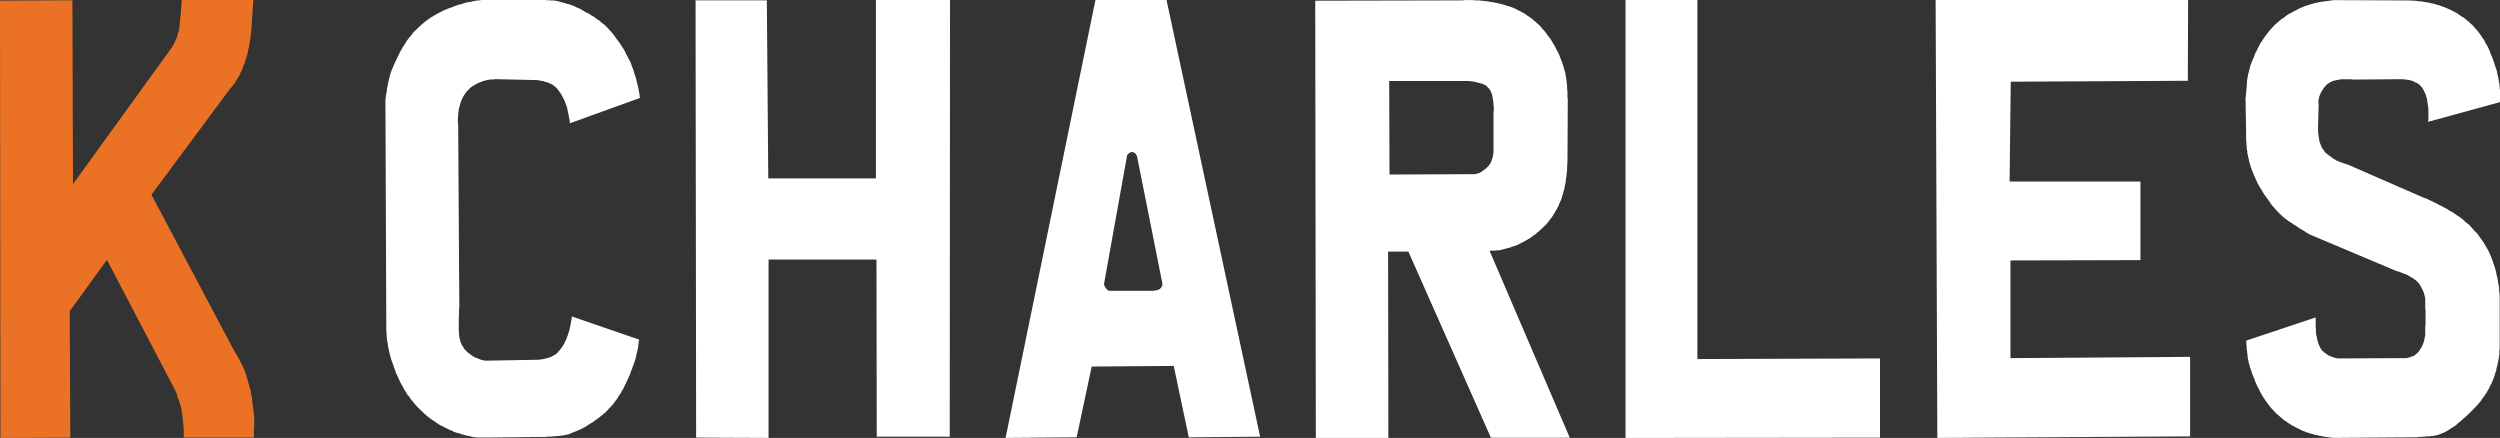 <?xml version="1.0" encoding="UTF-8"?>
<svg id="Layer_2" xmlns="http://www.w3.org/2000/svg" viewBox="0 0 1171 205.12">
    <rect x="0" y="0" width="1171" height="205.12" fill="#333333" stroke="none"/>
    <defs>
        <style>.cls-1{fill:#fff;}.cls-1,.cls-2{stroke-width:0px;}.cls-2{fill:#eb7124;}</style>
    </defs>
    <g id="Layer_1-2">
        <path class="cls-2"
              d="m118.66,0l-.81,12.17v.88l-.14.73v.44l-.14.44v.88l-.14.73v.88l-.14.73-.14.88-.14.73v.59l-.14.15-.14,1.47-.41,1.47-.14.73-.14.73-.14.59-.14.73-.27.59v.29l-.14.44-.13.29-.14.29-.14.73-.41,1.17-.14.29-.14.29-.27.73-.41,1.17-.27.59-.14.59-.27.15-.14.29-.14.59-.27.59h-.14v.15l-.14.15v.15l-.41.59-.27.44-.54,1.03-.54.88-.54.88-.14.15-.27.15-.27.44-.54.73-.68.73-36.9,49.71,38.38,72.43.54.88.41.73.27.44.27.44.41.73.4.73.14.44.27.29.41.73.27.73.41.59.27.59.27.73.41.73.27.59.27.73.27.73.27.73.27.73v.44l.14.29.27.73.14.73.27.73.14.73.27.59.14.73.14.73.14.59.27.59.14.59v.59l.14.29v.29l.14.59.14.44.14,1.03v.88l.14.15v1.03l.14.88.14.88.14,1.17.14,1.03.14,1.17v.59l.14.59v3.08l.14.15-.14.88v2.35l-.14.15v3.37h-32.84v-3.96l-.14-.73v-1.17l-.14-.59v-.59l-.14-1.17v-.59l-.14-.73-.14-1.32-.14-.73-.14-.73v-.59l-.14-.59-.14-.59-.14-.59-.14-.44-.14-.59-.14-.15v-.29l-.27-.59-.14-.44-.14-.59-.14-.29-.14-.29-.14-.29v-.29l-.27-.59-.14-.73-.27-.73-.14-.29-.14-.29-.14-.44-.14-.29-.41-.73-.14-.29-.14-.15v-.29l-.41-.73-.41-.73-.27-.29v-.29l-.14-.15-30-57.33-17.43,24.05.27,59.24-32.71.15L0,.29l33.92-.15.27,86.07,45.41-62.75.41-.59.4-.44.27-.73.27-.29.14-.29.68-1.17.54-1.32.54-1.17.14-.44v-.29l.27-.59.14-.73.27-.59.14-.73.14-.73v-.59l.14-.73.13-1.47.14-1.47.14-1.47.14-.73v-1.17l.14-.29v-1.61l.14-.73.14-1.47V0h33.65Z"/>
        <path fill="white"
              d="m261.73.73l1.2.29,1.2.29,1.33.44,1.2.29,1.2.44,1.2.44,1.07.59,1.2.44,1.07.59,1.2.73,1.07.59,1.2.59,1.07.73,1.07.59.93.73,1.07.73,1.07.73.93.88,1.07.73.93.88.8.88.8.88.8.88.8.88,1.33,1.91.67.88.8,1.03.67,1.03.67,1.03.67,1.03.67,1.17.53,1.17.67,1.17.53,1.17.67,1.17.53,1.17.4,1.32.53,1.17.4,1.32.13.59.27.73.13.44.27.73.13.59.13.29v.29l.13.15v.29l.13.59.13.29v.29l.13.44.13.59.13.44.13.44.13.44v.44l.13.44v.44l.13.44.13.59.13.73v.59l.13.29v.59h.13l-32.9,11.89-.13-1.47-.27-1.32-.27-1.32-.27-1.32-.27-1.32-.27-1.17-.53-1.32-.4-1.17-.53-1.03-.27-.59-.27-.44-.27-.59-.27-.44-.27-.44-.27-.44-.67-.88-.27-.44-.27-.29-.4-.44-.27-.29-.67-.59-.4-.29-.4-.29-.4-.29-.4-.15-.53-.29-.4-.15-.53-.29-.53-.15-.53-.15-.67-.15-.53-.29h-.67l-.67-.15-.67-.15-.67-.15h-.8l-19.45-.44-.13.15h-1.33l-1.33.15-.53.15-.67.15-1.2.29-1.07.44-1.2.44-1.07.59-.53.29-.53.29-.53.29-.53.44-.53.29-.4.44-.4.44-.4.44-.53.44-.27.44-.4.44-.27.44-.67,1.03-.27.59-.27.59-.27.59-.27.59-.4,1.17-.27,1.17-.4,1.32-.13,1.32-.13,1.32-.13,1.32v2.93l.13.15.53,85.4-.13,1.47v1.47l-.13,2.93v5.87l.13.73v.73l.13.73v.73l.27.59.13.59.13.73.27.59.27.59.27.59.4.44.27.59.4.59.4.44.4.44.53.44.4.44.53.29,1.07.88.93.59.53.29.67.29.53.15.53.29.53.15.67.29,1.2.29.67.15h.67l24.64-.44.8-.15h.53l.67-.15.67-.15.27-.15h.27l.67-.15.53-.15.27-.15h.27l.27-.15h.13l.27-.15h.13l.13-.15.4-.15.27-.15.13-.15.4-.15.4-.29.4-.15.27-.29.67-.59.13-.29.13-.15.4-.29.27-.44.27-.29.27-.44.13-.15.27-.29.27-.44.27-.44.27-.44.27-.44.27-.59.27-.59.27-.44.27-.59.13-.59.27-.59.13-.29v-.15l.13-.15.13-.73.27-.59.13-.59.13-.15v-.15l.13-.44.13-.59v-.29l.13-.15v-.29l.13-.59.13-.73.13-.59v-.44l.13-.29.13-.73.13-.73v-.73l31.57,10.86-.27,1.47v.44l-.13.15v.88l-.27,1.47-.13.59-.13.73-.13.29-.13.44-.13.73-.13.59-.13.73-.4,1.32-.13.29-.13.29-.13.73-.53,1.17-.4,1.32-.53,1.17-.4,1.32-.53,1.17-.53,1.17-.53,1.17-.53,1.17-.27.44-.27.59-.53,1.17-.67,1.03-.53,1.03-.67,1.03-.4.44-.27.59-.67,1.03-.4.44-.27.44-.67.88-.8,1.03-.4.29-.4.59-.4.29-.4.44-.13.29-.27.15-.4.44-.8.88-.53.29-.13.15-.27.29-.93.73-.93.73-.93.73-1.07.73-.93.73-1.07.59-.13.15h-.13l-.13.15-.53.29-.93.59-.93.59-2,1.03-1.07.44-.93.44-.93.29-.93.44-1.86.73h-.27l-.27.15h-.4l-.27.15h-.4l-.4.15h-.4l-.4.15h-1.2l-.27.15h-1.47l-.27.15h-1.2l-.67.15h-1.86l-.4.15h-4.13l-24.24.29h-4.13l-.4-.15h-.8l-.53-.15h-.4l-.53-.15-.53-.15-.53-.15h-.4l-.67-.15-.53-.15-.53-.15h-.13l-.13-.15h-.4l-.53-.15-1.2-.44-1.2-.29-1.33-.44-1.07-.59-1.2-.44-1.2-.59-1.2-.59-1.07-.59-1.2-.59-1.07-.73-1.07-.73-1.07-.73-1.07-.73-.93-.73-.93-.73-.93-.88-.93-.88-.93-.88-.93-.88-.8-.88-.93-1.03-.8-1.03-.93-1.03-.67-1.17-.93-1.03-.67-1.17-.8-1.17-.67-1.32-.67-1.17-.67-1.32-.67-1.32-.53-1.32-.67-1.32-.4-1.32-.53-1.32-.4-1.32-.53-1.32-.4-1.17-.27-1.17-.4-1.32-.27-1.17-.27-1.17-.27-1.32-.13-1.32-.27-1.17-.13-1.32-.13-1.32v-1.47l-.13-.44v-1.61l-.4-106.23v-.29l.13-1.32.13-1.17.27-1.17.13-1.03.13-1.17.27-1.03.13-1.03.27-.88.13-.88.27-1.03.27-.88.13-.73.27-.73.27-.73.27-.73.27-.59,1.07-2.49,1.2-2.49,1.2-2.49,1.33-2.35.8-1.17.67-1.17.8-1.17.8-1.03.93-1.03.8-1.17,1.07-1.03.93-.88,1.07-1.03,1.07-1.03.93-.73,1.07-.88,1.07-.73.93-.73,1.07-.59.93-.59,2.13-1.17,2-1.03,2.13-.88,2.13-.73,1.07-.44,1.07-.44,1.07-.29,1.2-.29,1.2-.44,1.07-.29,1.33-.15,1.2-.29,1.33-.29,1.2-.15,1.33-.15,1.33-.15h28.64l.67.15h1.47l.67.15h1.73l.53.15h.4l.4.15h.4l.4.15Z"/>
        <path fill="white"
              d="m410.26,0h34.73l-.13,204.54h-34.19l-.13-82.99h-50.55v83.57l-33.92-.15-.27-204.83h33.39l.67,83.43h50.42V0Z"/>
        <path fill="white"
              d="m513.11,0h33.29l43.84,204.54-33.42.29-7.04-33.43-38.43.29-7.04,33.14-33.29.29L513.11,0Zm16.51,71.4l-.54.15-.27.29-.27.15-.27.29-.14.15-.14.29-.14.29v.29l-10.69,59.53v.44l.14.29v.44l.14.15.14.15.14.15v.29l.27.15.27.44.14.15.27.15.14.29.14.15h.27l.27.15h20.84l.54-.15h.41l.54-.15h.27l.27-.15h.27l.27-.15.14-.15.27-.15.14-.15.27-.29.14-.15.14-.29.14-.29.14-.15v-.15l.14-.15v-1.03l-5.95-29.91-5.95-29.77-.41-.59-.27-.44-.41-.29-.41-.29-.41-.15h-.68l-.27.15Z"/>
        <path fill="white"
              d="m706.9,2.93l1.08.44.53.15.53.29,1.07.44,1.07.59.94.44,1.07.59,1.08.59.94.73.93.59,1.08.73.8.73.94.73.93.88.94.73.8.88.81,1.03.8.88.8.88.67,1.03.8,1.03.67.88.66,1.03.67,1.17.67,1.03.53,1.17.67,1.17.53,1.03.53,1.17.4,1.17.53,1.17.4,1.17.4,1.32.4,1.17.27,1.17.4,1.17.14,1.32.27,1.17.13,1.32.14,1.17.13,1.32v1.17l.14,1.03v2.78l.14.59v3.37l-.14,26.67-.14.88v2.34l-.13.73v.73l-.14.73v.73l-.13.73-.14.73v.29l-.13.15v1.03l-.14.59-.13.44v.29l-.14.15v.59l-.13.59-.14.73-.27.59-.14.73-.13.59-.14.59-.27.59-.13.73-.27.59-.14.59-.27.59-.13.15-.14.29v.15l-.27.44-.14.59-.27.59h-.13v.29l-.14.29-.27.44-.27.59-.4.59-.27.44-.27.59-.13.29-.27.15-.27.59-.14.29-.13.15-.4.59-.27.44-.4.44-.27.44-.13.15h-.14l-.13.29-.14.29h-.14v.15l-.4.44-.4.44-.27.44-.4.29-.4.44-.8.73-.81.73-.4.44-.14.15-.27.15-.27.29-.13.15-.54.29-.4.44-.4.44-1.07.59-.4.44-.53.29-.53.44-.53.29-.94.59-1.07.59-1.08.59-.93.44-1.08.59-1.07.44-.94.29-.53.15-.53.15-.94.44h-.53l-.4.15-.4.15-.53.15-.8.15-.81.29h-.4l-.27.15-.81.15h-1.2l-.54.15h-2.67l37.59,87.62h-36.93l-38.66-87.18h-9.5l.13,87.32h-33.98l-.28-204.83,68.77-.15,1.74-.15h3.07l1.61.15h1.47l1.33.15,1.47.15,1.33.15,1.34.29,1.33.15,1.34.29,1.33.29,1.21.29,1.07.29,1.21.44,1.07.29Zm-12.98,36.19l-1.21-.29-1.07-.29-.67-.15-.53-.15-1.21-.15-1.33-.15h-37.2l.14,43.81,34.25-.15h5.88l.4-.15.4-.15h.4l.4-.15.4-.15.4-.29.53-.15.14-.15h.13v-.15l.4-.29.4-.29.53-.29.67-.73.4-.29.4-.44.27-.29.14-.15.4-.44v-.29h.13l.14-.29.13-.29.14-.15.27-.59.13-.59.27-.59v-.29l.14-.15v-.29l.14-.29v-.44l.13-.29v-.29l.14-.73v-2.2l.13-.15h-.13v-17h.13v-2.34l-.13-.29v-1.32l-.14-.29v-.88l-.13-.44-.14-.59v-.59l-.14-.59-.13-.59-.27-.59-.14-.44-.27-.59-.27-.44-.27-.44-.27-.29-.4-.44-.27-.29-.4-.44-.4-.29-.53-.29-.4-.15-.53-.29-.53-.15Z"/>
        <path fill="white"  d="m795.05,168.18l85.54-.29v37.1l-119.2.15V0h33.66v168.18Z"/>
        <path fill="white"
              d="m1024.78,37.83l-82.95.44-.53,46.77h61.28v36.8l-60.88.15v45.75l84.15-.59v37.24l-118.4.73-.8-205.12h118.26l-.13,37.83Z"/>
        <path fill="white"
              d="m1120.72,37.12l-18.23.15-1.23-.15h-4.93l-.41.15-.82.15-.83.15-.54.15h-.28l-.83.29-.68.29-.41.15-.28.29-.68.29-.55.44-.41.44-.54.59-.41.44-.41.59-.68,1.03-.55,1.03-.41,1.03-.41,1.03v.44l-.13.44-.14.59v1.03l.14.59v.15l-.28,9.54v3.52l.14,1.03.14,1.03.13.88.14,1.03.28.88.28.73.28.73.28.73.4.59.41.59.41.59.41.59.54.44.14.15.28.29.55.29.4.44.28.15.14.15h.14l.41.29.41.44h.27l.14.29.55.29.82.44.14.15h.14l.14.15.41.15.41.15.4.15.41.29h.41l.28.15h.28l.13.15h.14l.14.15h.28l.28.15h.28l.28.15h.13v.15h.55l.14.15h.14l35.62,15.55,1.37.44,1.38.73.68.29.69.29.68.44.83.29,1.51.88.68.29.83.44.82.44.83.44.82.44.83.59.82.44.83.44,1.64,1.17,1.64,1.03.68.59.83.59,1.37,1.32.82.59.69.59,1.37,1.47,1.23,1.47.69.59.68.73,1.1,1.61.54.73.55.73.55.88.54.88.41.73.55.88.96,1.76.41.88.41,1.03.4.88.28.88.41,1.03.28.88.68,2.05.28.88.28,1.03.14,1.03.28,1.17.27.88.14,1.17.14,1.03.28,1.17.14,1.03v1.17l.14,1.03.14,1.17v25.09l-.14,1.03v1.17l-.14,1.03-.14,1.03-.14,1.03-.28,1.17-.14,1.03-.13.15v.29l-.14.44-.28,1.03-.14,1.03-.41,1.03-.28,1.03-.28.88-.4,1.03-.41.88-.28.88-.14.29-.14.15-.27.44-.41.88-.41.88-.28.44-.28.44-.4.88-.28.29-.28.44-.28.44-.28.44-.27.29-.28.44-.55.73-.55.88-1.23,1.47-.68.73-.69.73-.55.59-.4.44-.28.29-1.51,1.47-1.37,1.32-.83.73-.14.15-.28.15-.27.29-1.64,1.47-.41.29-.41.29-.68.73-.83.59-.82.59-.83.44-.82.59-.69.44-.82.44-.69.44-.68.29-.83.29-.69.29-.68.29-.69.15-.54.15-.69.15-.68.15h-.55l-1.23.15h-1.1l-1.09.15h-.96l-.41.15h-1.78l-.28.15h-.82l-38.23.29h-.28l-1.23-.15-1.09-.15-1.1-.15-1.09-.15-1.09-.29-1.1-.15-.96-.29-1.09-.15-.96-.29-.96-.29-.96-.29-.96-.29-.96-.44-.96-.29-.82-.44-.83-.44-.96-.44-.82-.44-.83-.44-.82-.44-.83-.59-.82-.44-.69-.59-.82-.44-1.37-1.17-.69-.59-.69-.59-.68-.59-.69-.59-.54-.59-.69-.73-.55-.59-.68-.73-.55-.73-.54-.73-.55-.73-.55-.73-1.09-1.61-.55-.88-.4-.73-.96-1.76-.41-.88-.54-.88-.83-1.91-.4-.88-.28-1.03-.41-.88-.41-.88-.28-.88-.27-.88-.28-.88-.28-.73-.28-.88-.14-.73-.28-.73-.14-.73-.13-.73-.14-.73-.14-.73v-.59l-.14-1.32-.14-1.03-.14-.59v-1.32l-.14-.88v-1.76l32.47-10.86v4.4l.14,1.32v1.17l.14,1.32.14.59.14.44.14,1.03.28,1.03.28.88.27.73.41.88.28.59.41.59.41.59.27.15.28.29.41.44.55.29.4.44.55.29.41.29.54.29.55.15.55.29.4.15.55.15.55.15.54.15,1.1.15h1.23l30.55-.15.69-.15.55-.15.54-.15.41-.15.41-.15.41-.15.27-.15h.28l.55-.44.14-.15.28-.29.27-.15v-.15h.14l.14-.15.55-.44.28-.44.14-.29.14-.15.13-.15.14-.29.28-.44.28-.44v-.15h.14l.14-.29.14-.44.14-.29.14-.15.14-.44v-.15l.13-.15v-.29l.28-.59.14-.44v-.59l.14-.44.14-.59.14-.59v-4.26l.14-.44v-7.34l-.14-.29v-4.84l-.14-.88-.28-1.03-.14-.59-.14-.44-.27-.59-.14-.44-.55-1.03-.28-.59-.28-.44-.28-.59-.4-.59-.55-.44-.41-.59-.54-.44-.69-.44-.68-.59-.69-.29-.82-.59-.83-.44-.82-.44-.96-.29-1.09-.44-.96-.44-1.23-.29-1.09-.44-40.01-16.87-1.23-.73-1.09-.73-.69-.44-.54-.29-.69-.44-.55-.29-.54-.44-.69-.44-1.23-.73-.55-.44-.68-.44-1.23-.73-.69-.59-.69-.44-.54-.44-.69-.59-.68-.59-.55-.59-.69-.59-.68-.73-.55-.59-.68-.73-.55-.73-.69-.73-.68-.88-.55-.88-.68-.88-.55-.88-1.37-1.76-1.09-1.91-1.1-1.76-.96-1.76-.83-1.91-.82-1.76-.69-1.76-.68-1.91-.28-.88-.28-.88-.28-.88-.14-1.03-.27-.88-.14-1.03-.28-.88v-1.03l-.28-1.03v-1.03l-.14-1.03v-1.03l-.14-1.17v-3.52l-.28-15.85v-.44l.14-.15v-.88l.14-.29v-1.32l.14-.44v-1.03l.14-.59v-1.17l.14-.73v-1.47l.14-.59.14-.88.14-.73.14-.73.27-.88.14-.88.28-.73.14-.88.28-.88.41-.88.27-.88.41-.88.41-.88.28-.88.4-1.03.96-1.76.41-1.03.54-.88.41-.88.55-.73.54-.88.55-.88.55-.73.54-.73.55-.73.55-.73,1.23-1.47,1.23-1.32.55-.59.68-.59,1.37-1.17,1.37-1.17.83-.44.68-.59.83-.59.69-.44,1.64-.88,1.64-.88,1.64-.88.96-.44.82-.29.96-.44.96-.29.83-.29,1.09-.29.96-.29.96-.29.96-.15,1.09-.29,1.1-.15,1.09-.15,1.09-.15,1.1-.15,1.09-.15,1.23-.15,34.94.15h1.09l1.09.15h1.1l1.09.15.96.15h1.1l1.09.29,1.09.15.96.15.96.29,1.09.15.96.29.96.29,1.1.29.96.44.96.29,1.78.73.96.44.96.44.82.44.83.44.82.44.83.59,1.51,1.03.82.44.69.59.69.59.82.59.55.59.68.59.69.59.54.59.55.73.69.73.54.59.55.73.55.73.54.73.41.73.55.73.54.73.41.88.41.88.54.73.41.88.41.88.41.88.14.44.14.44.68,1.61.69,1.76.54,1.61.55,1.76.28.73.28.88.14.73.13.88.28.88v.29l.14.44.14.73.14.88v.29l.14.44.14.73v.73l.14.73v.73l.14.73v5.43l-33.71,9.24.14-1.32v-4.7l-.14-1.03-.14-1.03-.14-.88-.14-1.03-.14-.88-.27-.88-.28-.88-.28-.73-.41-.73-.28-.73-.4-.73-.28-.29-.14-.29-.55-.59-.54-.59-.55-.44-.69-.44-.4-.15-.41-.15-.41-.29-.28-.15-.54-.15-.28-.15-.96-.29-.96-.15-1.09-.15h-.55l-.41-.15h-5.06Z"/>
    </g>
</svg>
